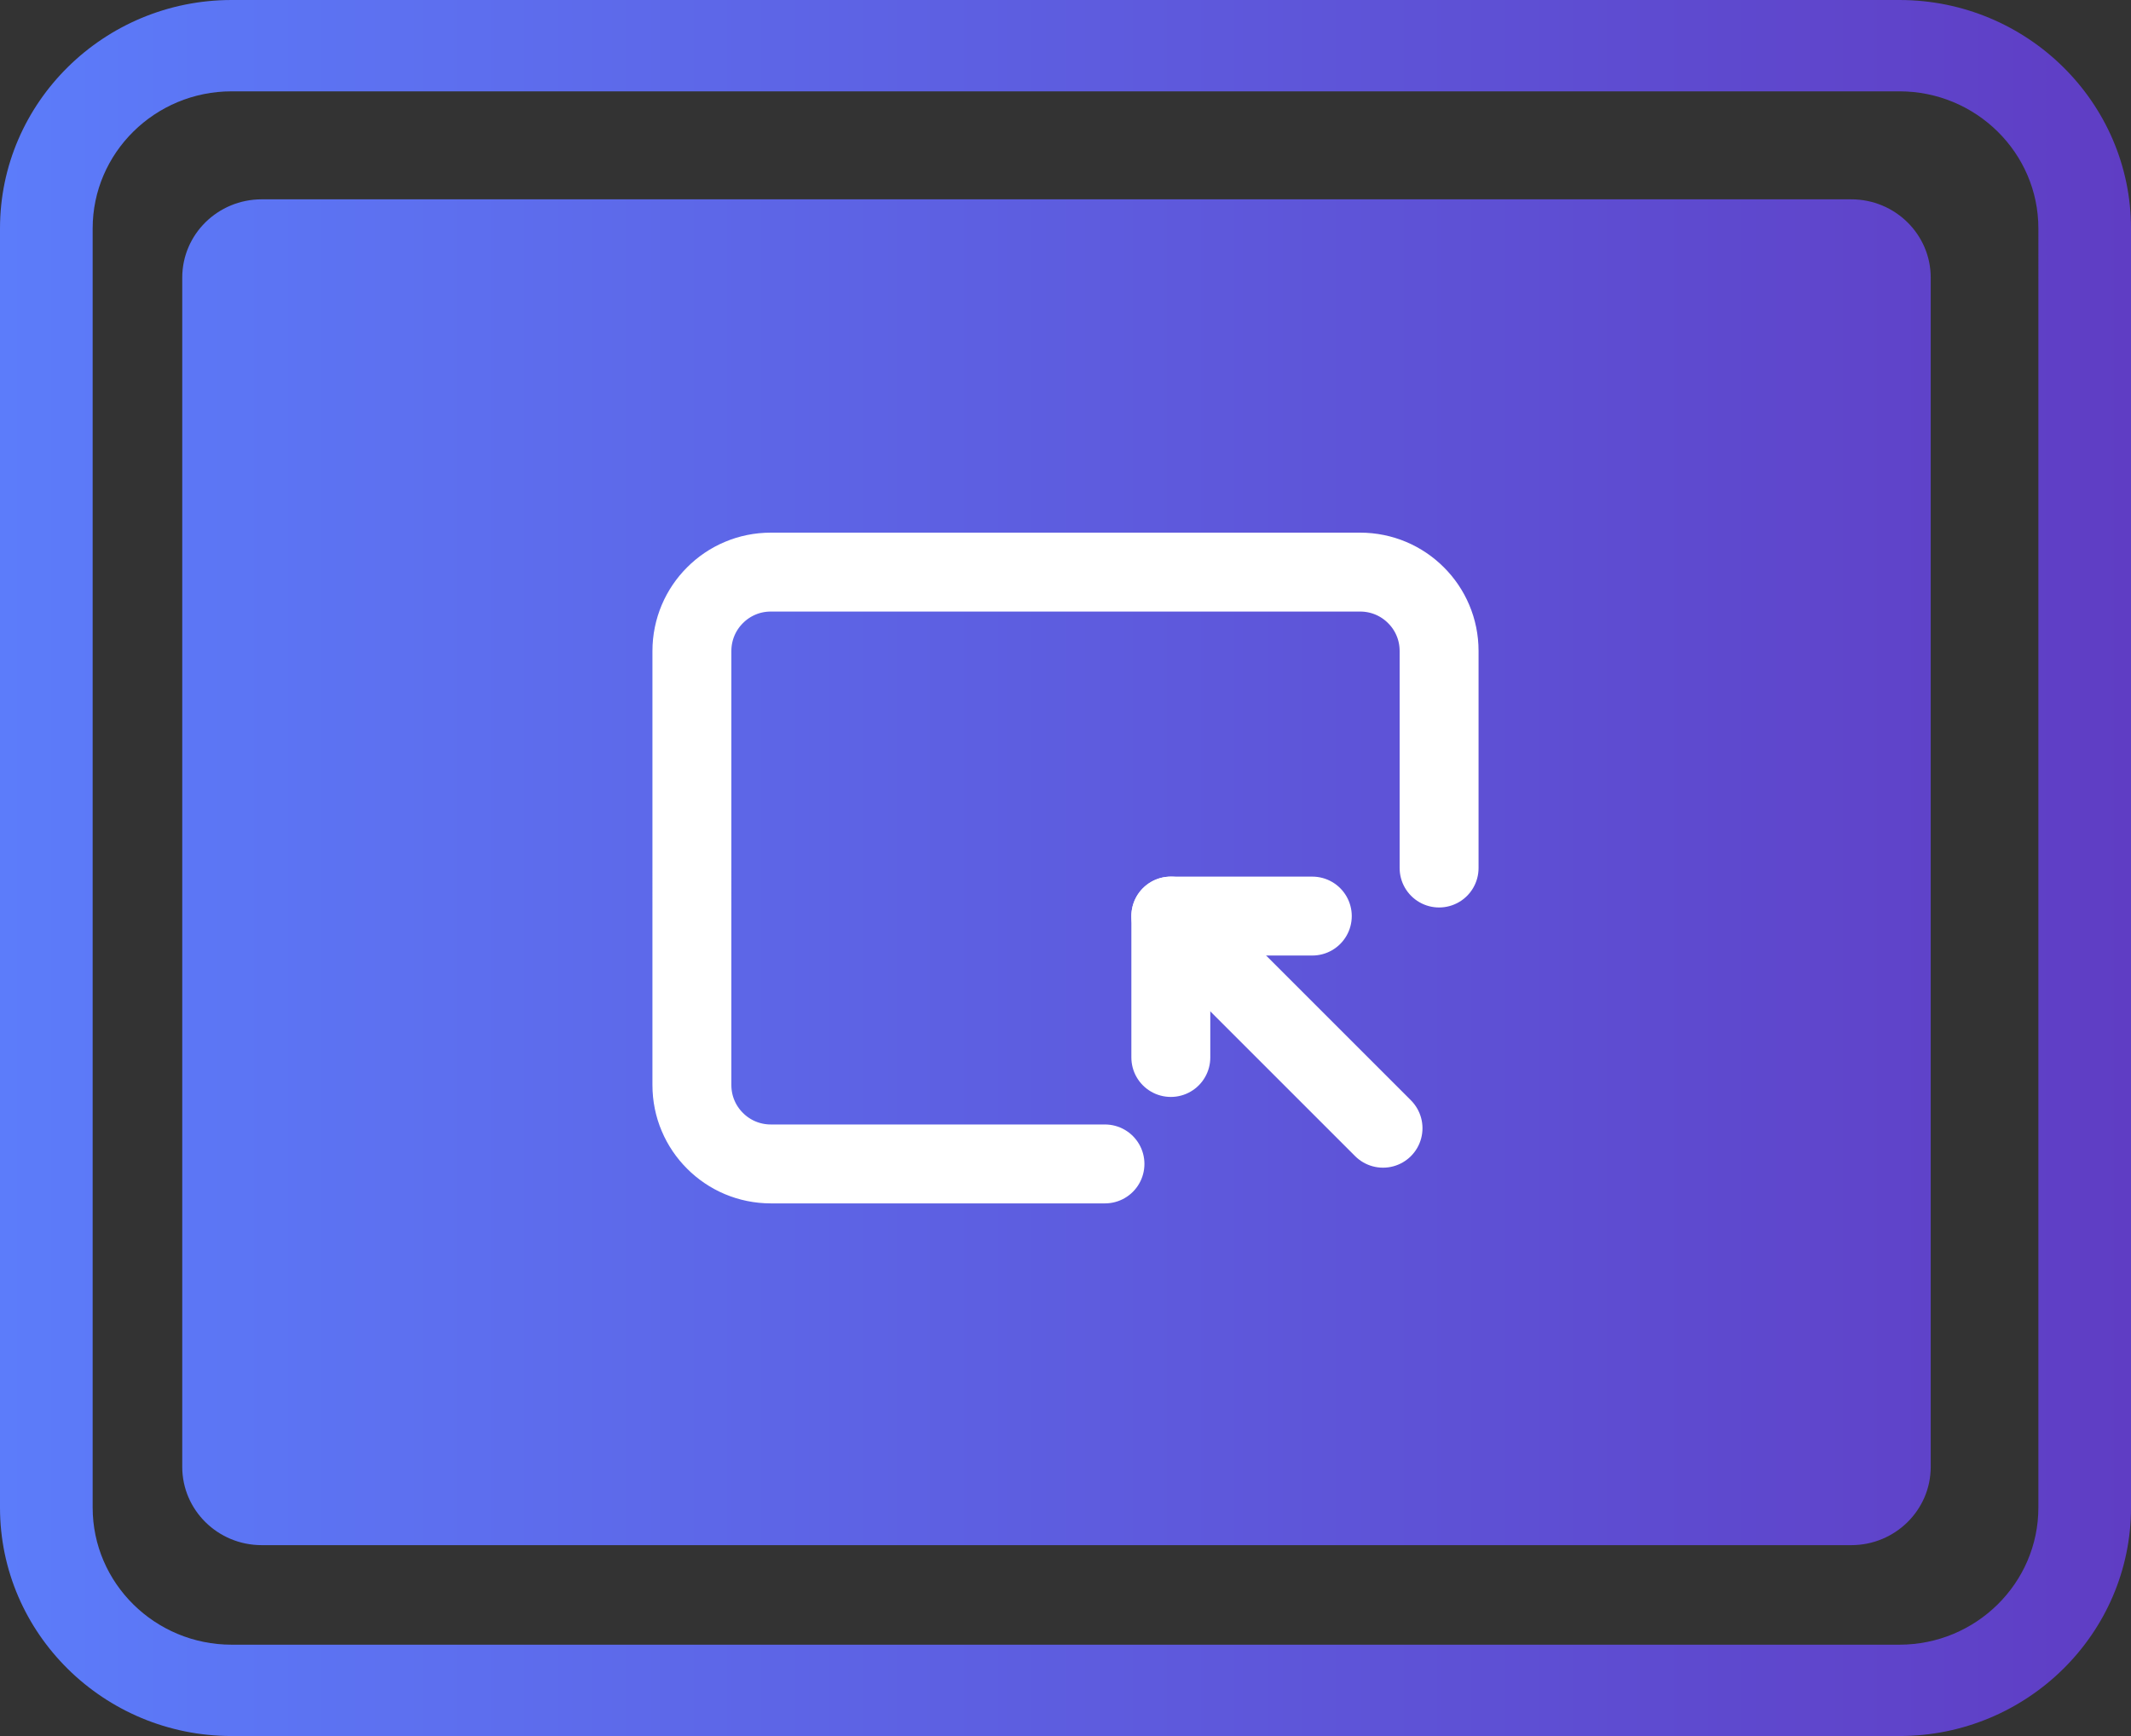 <?xml version="1.0" encoding="UTF-8"?> <svg xmlns="http://www.w3.org/2000/svg" xmlns:xlink="http://www.w3.org/1999/xlink" version="1.1" id="Layer_1" x="0px" y="0px" width="54px" height="44px" viewBox="0 0 54 44" xml:space="preserve"><rect x="0" y="0" width="54" height="44" fill="#333333" stroke="none"/> <linearGradient id="SVGID_1_" gradientUnits="userSpaceOnUse" x1="0" y1="22" x2="54" y2="22"> <stop offset="0" style="stop-color:#5C7CFA"></stop> <stop offset="1" style="stop-color:#5F3DC4"></stop> </linearGradient> <path fill-rule="evenodd" clip-rule="evenodd" fill="url(#SVGID_1_)" d="M48.131,44H5.87C2.634,44,0,41.403,0,38.21V5.789 C0,2.597,2.634,0,5.87,0h42.261C51.368,0,54,2.597,54,5.789V38.21C54,41.403,51.368,44,48.131,44z M51.653,5.789 c0-1.915-1.58-3.474-3.522-3.474H5.87c-1.942,0-3.522,1.559-3.522,3.474V38.21c0,1.916,1.58,3.475,3.522,3.475h9.391h32.87 c1.942,0,3.522-1.559,3.522-3.475V5.789z M46.912,39.162H6.632c-1.112,0-2.014-0.888-2.014-1.985V7.037 c0-1.097,0.901-1.985,2.014-1.985h40.28c1.11,0,2.013,0.889,2.013,1.985v30.14C48.925,38.274,48.022,39.162,46.912,39.162z"></path> <g> <g> <polyline fill="none" stroke="#FFFFFF" stroke-width="2" stroke-linecap="round" stroke-linejoin="round" points="29.669,26.802 29.669,23.218 33.254,23.218 "></polyline> <path fill="none" stroke="#FFFFFF" stroke-width="2" stroke-linecap="round" stroke-linejoin="round" d="M35.046,28.595 l-5.377-5.377"></path> </g> <path fill="none" stroke="#FFFFFF" stroke-width="2" stroke-linecap="round" stroke-linejoin="round" d="M28,29.5h-4.733h-3.734 c-0.276,0-0.539-0.056-0.779-0.157c-0.238-0.101-0.454-0.247-0.635-0.429c-0.182-0.181-0.328-0.396-0.429-0.635 c-0.102-0.24-0.157-0.503-0.157-0.779v-2.75V22v-2.75V16.5c0-0.276,0.056-0.539,0.157-0.779c0.101-0.238,0.247-0.454,0.429-0.635 c0.181-0.182,0.396-0.328,0.635-0.429c0.24-0.102,0.503-0.157,0.779-0.157h3.734H27h3.733h3.734c0.276,0,0.539,0.056,0.779,0.157 c0.238,0.101,0.454,0.247,0.635,0.429c0.182,0.181,0.328,0.396,0.429,0.635c0.102,0.24,0.157,0.503,0.157,0.779v2.75V22"></path> </g> </svg> 